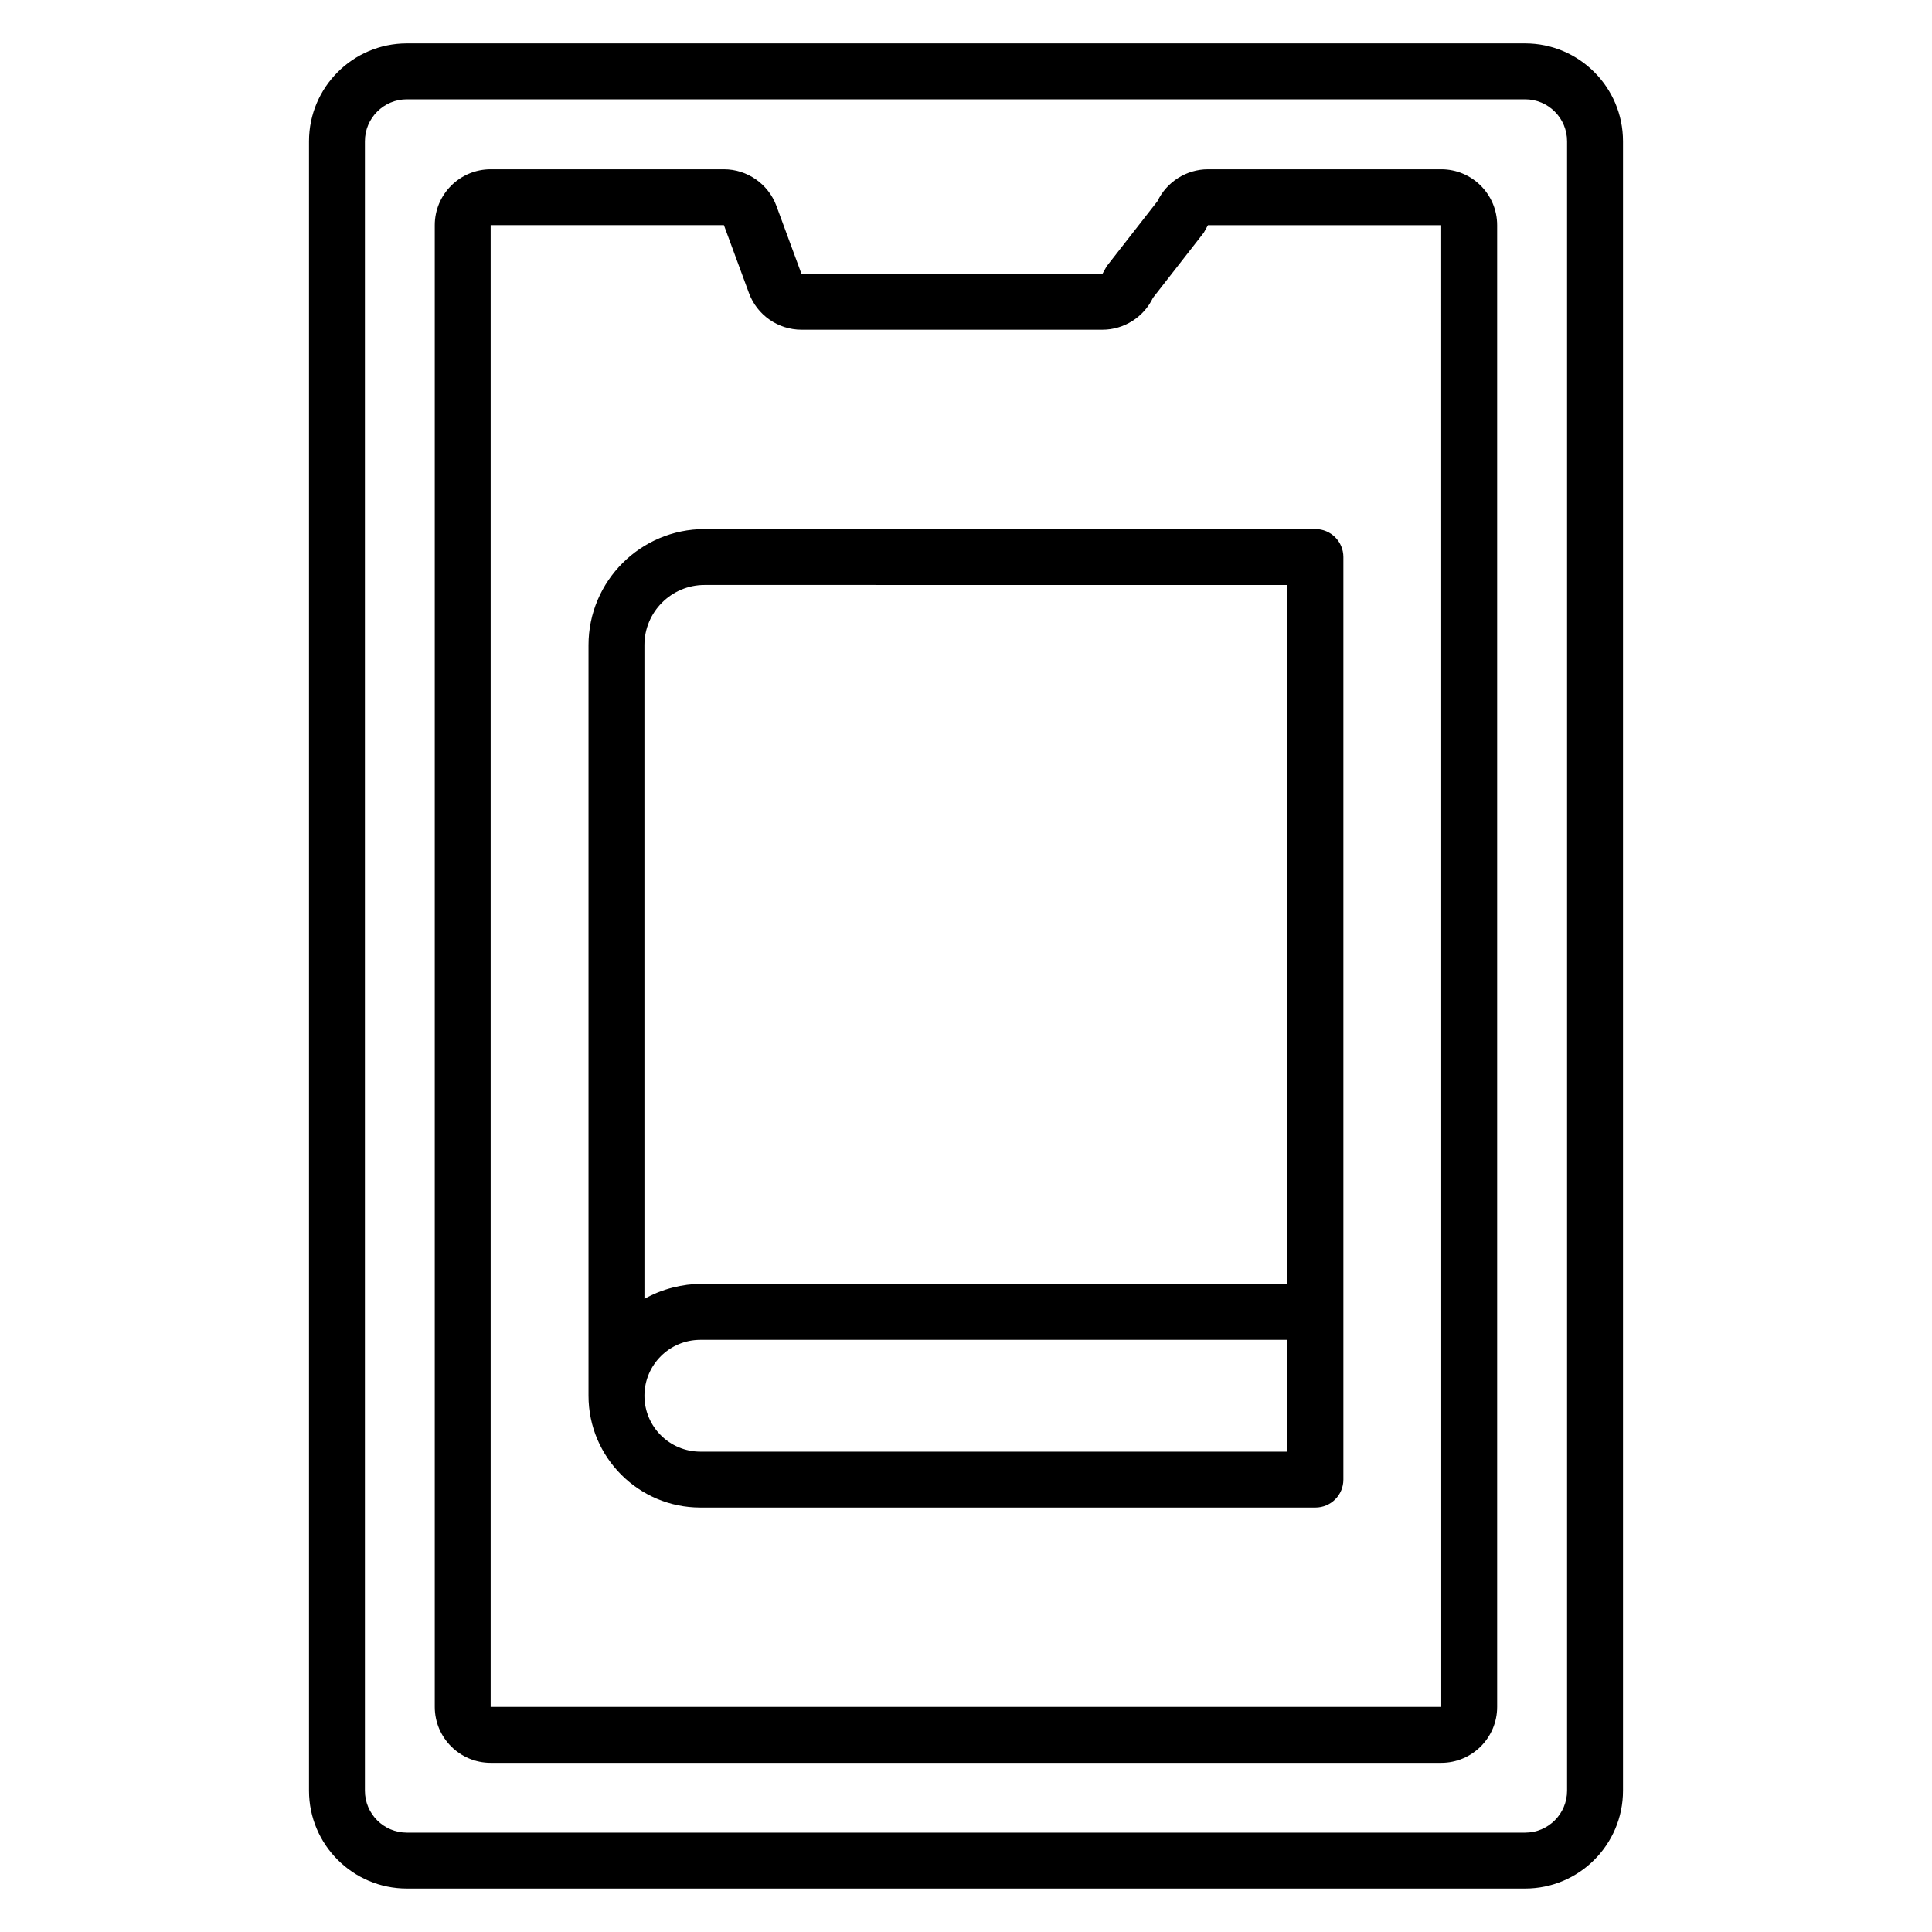 <?xml version="1.0" encoding="UTF-8"?>
<!-- Uploaded to: ICON Repo, www.iconrepo.com, Generator: ICON Repo Mixer Tools -->
<svg fill="#000000" width="800px" height="800px" version="1.1" viewBox="144 144 512 512" xmlns="http://www.w3.org/2000/svg">
 <g>
  <path d="m251.82 155.5c-14.297 0-25.93 11.633-25.93 25.93v437.13c0 14.297 11.633 25.93 25.93 25.93h296.36c14.297 0 25.93-11.633 25.93-25.93v-437.13c0-14.297-11.633-25.93-25.93-25.93zm307.47 25.93v437.13c0 6.129-4.984 11.113-11.113 11.113h-296.36c-6.129 0-11.113-4.984-11.113-11.113v-437.13c0-6.129 4.984-11.113 11.113-11.113h296.36c6.125 0 11.113 4.984 11.113 11.113z"/>
  <path d="m525.94 188.86h-61.816c-5.723 0-10.938 3.344-13.375 8.441l-13.477 17.273-1.109 1.992-79.766 0.004-6.648-18.027c-2.137-5.793-7.727-9.684-13.902-9.684h-61.812c-8.172 0-14.816 6.644-14.816 14.816v392.68c0 8.172 6.644 14.816 14.816 14.816h251.91c8.172 0 14.816-6.644 14.816-14.816v-392.68c0-8.172-6.644-14.816-14.816-14.816zm-251.91 407.49v-392.68h61.816l6.648 18.027c2.137 5.793 7.723 9.684 13.898 9.684h79.766c5.723 0 10.941-3.344 13.379-8.441l13.477-17.273 1.105-1.992h61.816l0.012 392.68z"/>
  <path d="m492.6 284.21h-161.89c-16.953 0-30.746 13.793-30.746 30.746v198.93c0 16.34 13.297 29.637 29.637 29.637h163c4.094 0 7.41-3.316 7.41-7.41v-244.5c-0.004-4.09-3.32-7.406-7.41-7.406zm-177.82 30.746c0-8.785 7.144-15.93 15.93-15.93l154.48 0.004v185.22h-155.59c-4.394 0-10.098 1.242-14.816 3.977zm170.41 213.75h-155.59c-8.172 0-14.816-6.644-14.816-14.816s6.644-14.816 14.816-14.816h155.59z"/>
 </g>
</svg>